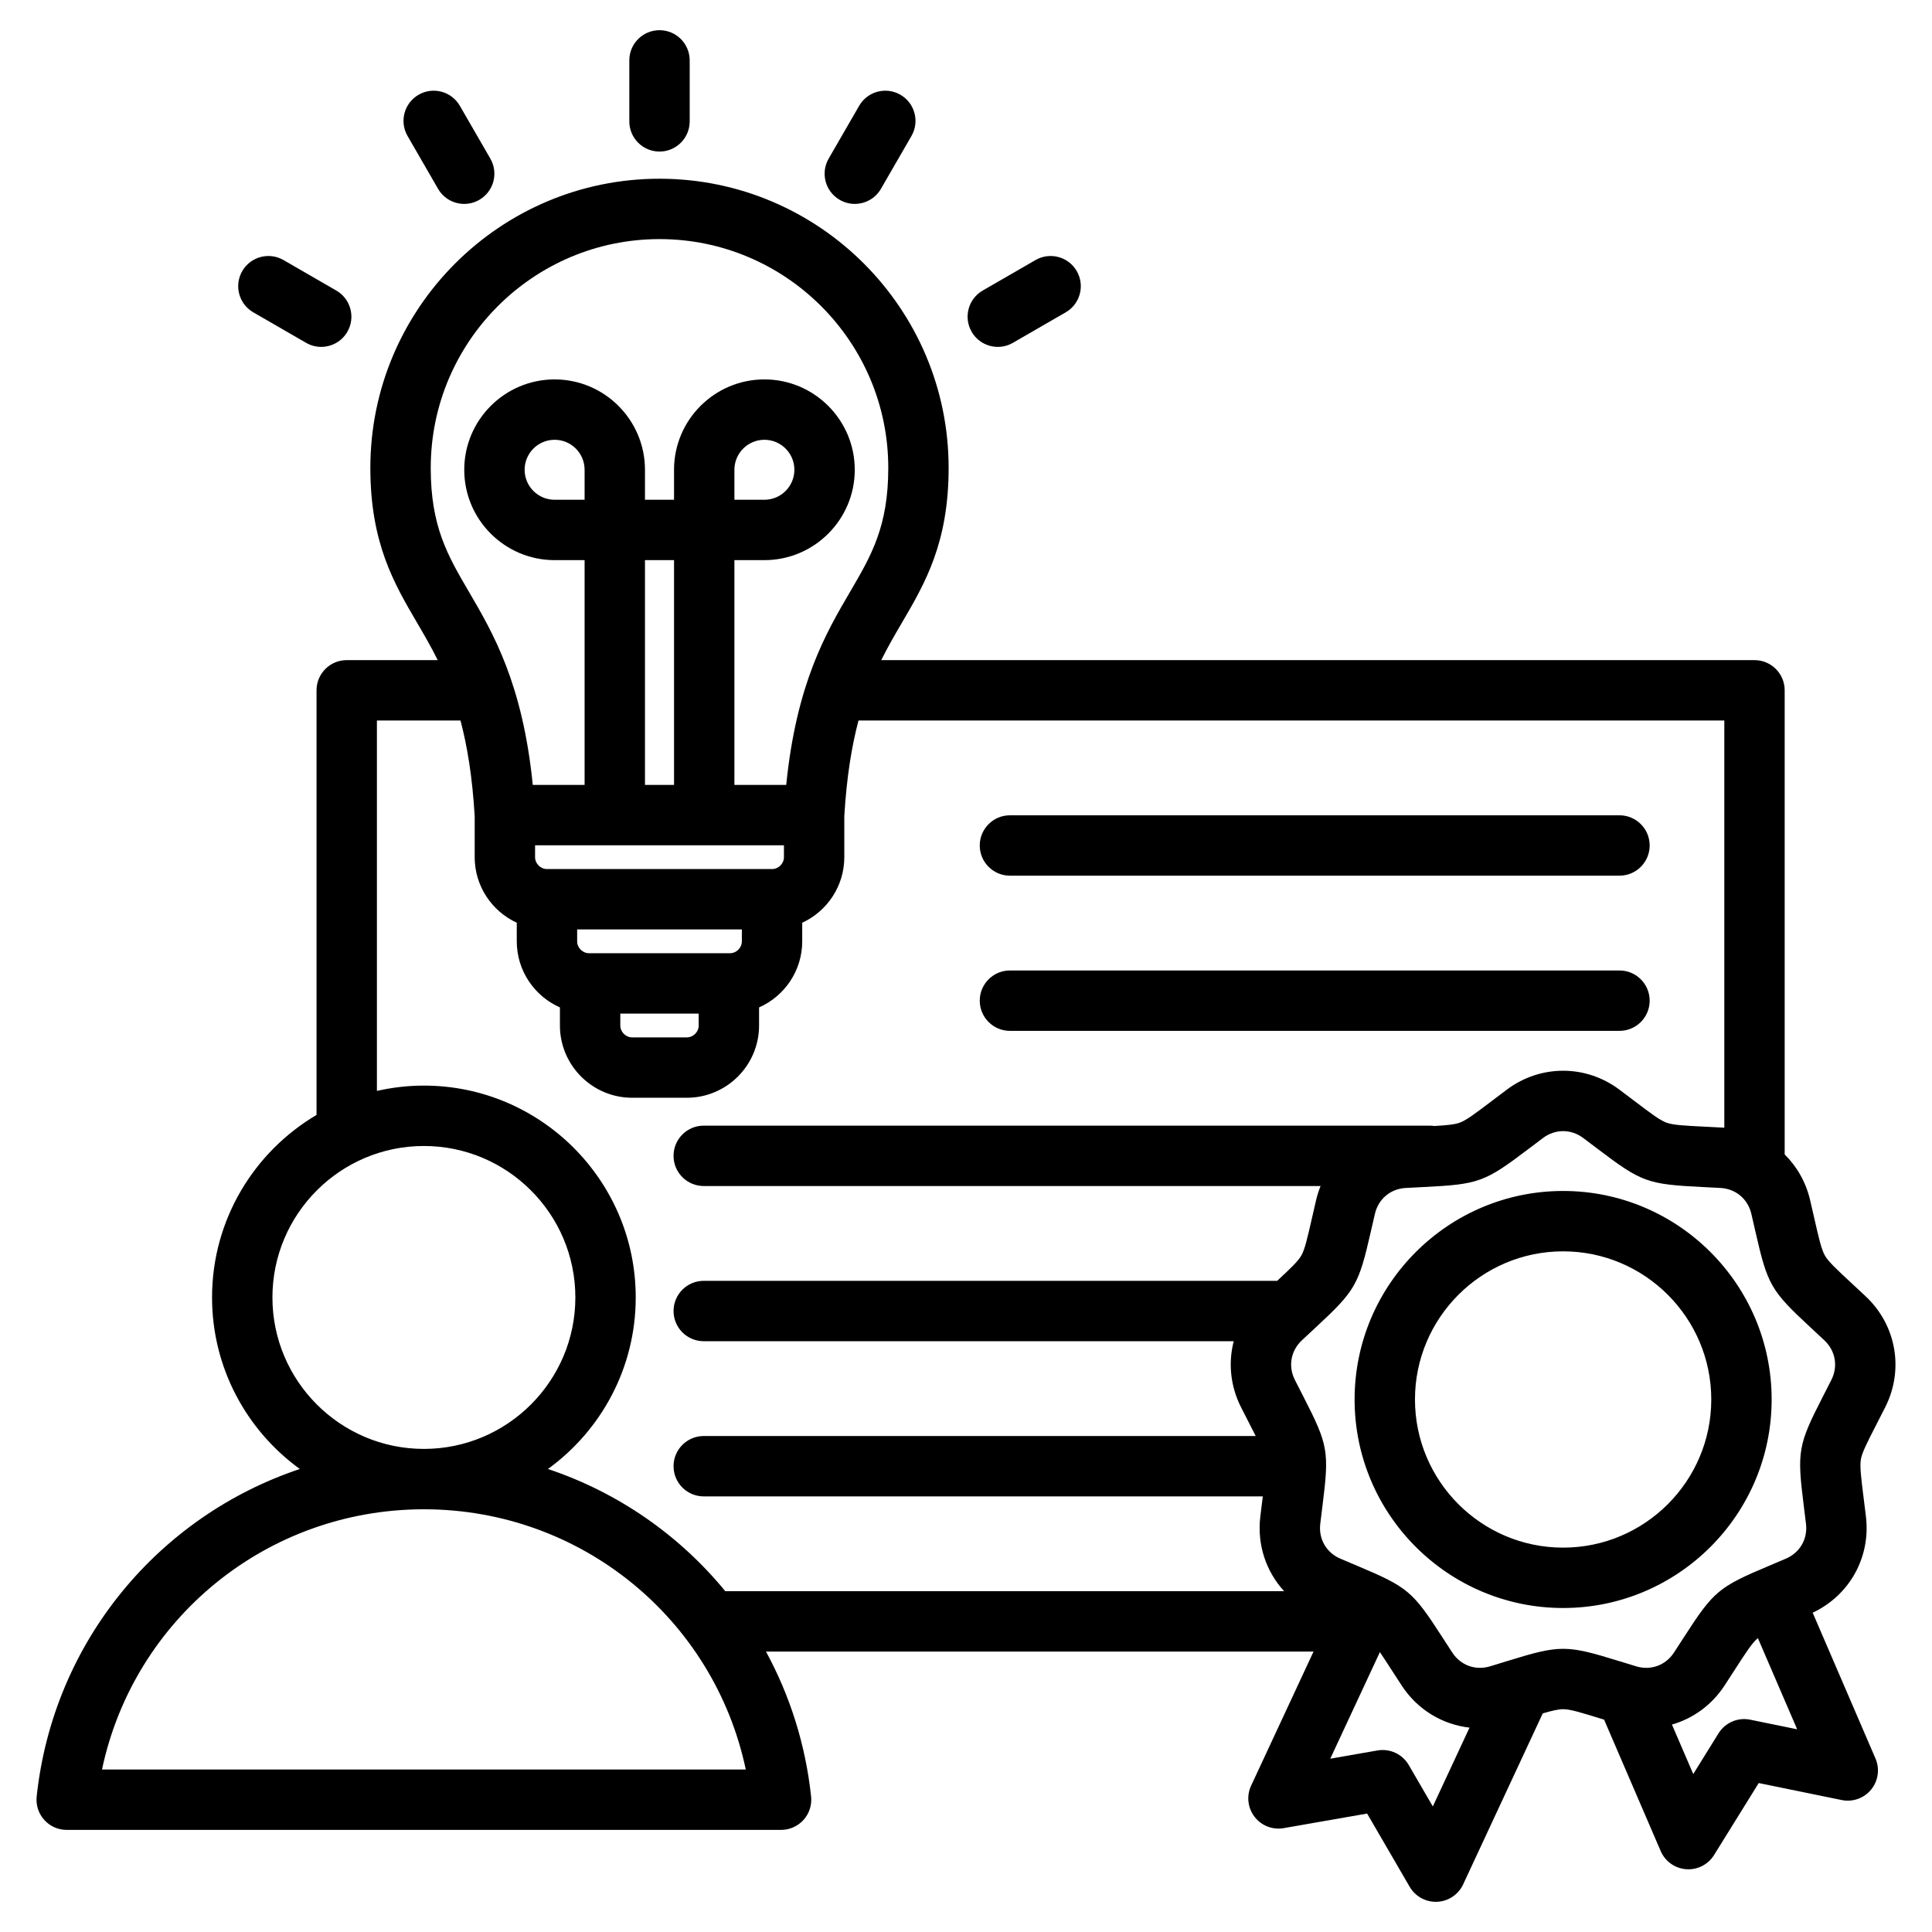 <svg id="Layer_1" enable-background="new 0 0 512 512" height="512" viewBox="0 0 512 512" width="512" xmlns="http://www.w3.org/2000/svg"><path d="m259.645 265.187c0-4.418 3.582-8 8-8h161.535c4.418 0 8 3.582 8 8s-3.582 8-8 8h-161.535c-4.418 0-8-3.583-8-8zm8-33.125h161.535c4.418 0 8-3.582 8-8s-3.582-8-8-8h-161.535c-4.418 0-8 3.582-8 8s3.582 8 8 8zm225.511 154.674c-.326 1.849.048 4.836.729 10.258.184 1.468.389 3.104.608 4.941 1.288 10.767-4.368 20.871-14.114 25.448l16.645 38.646c1.179 2.736.738 5.902-1.143 8.214-1.881 2.311-4.89 3.384-7.811 2.787l-21.99-4.504-11.836 19.074c-1.467 2.362-4.044 3.782-6.796 3.782-.198 0-.396-.007-.597-.022-2.972-.221-5.574-2.076-6.753-4.812l-14.998-34.825c-.299-.092-.596-.184-.882-.272-5.222-1.611-8.098-2.499-9.975-2.499-1.234 0-2.917.391-5.398 1.112l-21.095 45.312c-1.258 2.702-3.913 4.48-6.891 4.616-.121.005-.243.008-.363.008-2.841 0-5.479-1.509-6.916-3.98l-11.278-19.409-22.113 3.864c-2.938.513-5.914-.648-7.726-3.014-1.813-2.365-2.162-5.542-.903-8.244l16.542-35.531h-145.107c6.304 11.574 10.473 24.538 11.957 38.403.242 2.258-.486 4.511-2.004 6.199s-3.681 2.652-5.95 2.652l-189.323.001c-2.27 0-4.433-.964-5.95-2.652s-2.246-3.941-2.004-6.199c4.4-41.119 32.403-74.319 69.736-86.792-14.078-10.211-23.259-26.78-23.259-45.461 0-20.577 11.135-38.593 27.689-48.367v-112.532c0-4.418 3.582-8 8-8h24.12c-1.786-3.595-3.673-6.821-5.542-10.016-6.055-10.349-12.316-21.05-12.316-40.933 0-42.252 34.374-76.626 76.626-76.626s76.626 34.374 76.626 76.626c0 19.883-6.262 30.584-12.316 40.933-1.87 3.195-3.756 6.421-5.542 10.016h231.419c4.418 0 8 3.582 8 8v123c3.249 3.209 5.625 7.345 6.735 12.08.422 1.802.788 3.407 1.117 4.85 1.216 5.328 1.885 8.264 2.823 9.89.939 1.626 3.146 3.673 7.152 7.39 1.084 1.006 2.292 2.127 3.642 3.394 8.124 7.626 10.205 19.43 5.179 29.373-.834 1.65-1.586 3.116-2.261 4.433-2.494 4.86-3.867 7.54-4.193 9.388zm-328.768-114.969c0 1.708 1.443 3.151 3.151 3.151h14.473c1.708 0 3.151-1.443 3.151-3.151v-3.153h-20.775zm32.212-25.457h-43.648v3.152c0 1.708 1.443 3.151 3.152 3.151h37.346c1.708 0 3.15-1.443 3.15-3.151zm11.152-22.305h-65.953v3.153c0 1.708 1.443 3.151 3.151 3.151h59.65c1.708 0 3.151-1.443 3.151-3.151v-3.153zm-52.827-99.511c0-4.382-3.565-7.947-7.947-7.947s-7.947 3.565-7.947 7.947 3.565 7.947 7.947 7.947h7.947zm23.701 23.947h-7.701v59.563h7.701zm-64.477-24.452c0 15.546 4.469 23.184 10.126 32.853 6.393 10.924 14.22 24.302 16.915 51.163h13.734v-59.563h-7.947c-13.204 0-23.947-10.743-23.947-23.947s10.743-23.947 23.947-23.947 23.947 10.743 23.947 23.947v7.947h7.701v-7.947c0-13.204 10.743-23.947 23.947-23.947 13.205 0 23.948 10.743 23.948 23.947s-10.743 23.947-23.948 23.947h-7.947v59.563h13.734c2.695-26.861 10.522-40.239 16.915-51.163 5.657-9.669 10.126-17.307 10.126-32.853 0-33.43-27.196-60.626-60.626-60.626s-60.625 27.197-60.625 60.626zm88.424 8.452c4.383 0 7.948-3.565 7.948-7.947s-3.565-7.947-7.948-7.947c-4.382 0-7.947 3.565-7.947 7.947v7.947zm-90.288 251.534h.052s.035 0 .053 0c22.108-.028 40.086-18.023 40.086-40.138 0-22.133-18.006-40.139-40.139-40.139s-40.14 18.006-40.14 40.139c.001 22.115 17.979 40.109 40.088 40.138zm85.356 84.965c-8.422-39.873-43.621-68.945-85.262-68.965-.014 0-.027.001-.041.001s-.028-.001-.042-.001c-41.642.019-76.842 29.091-85.264 68.966zm-5.428-47.254h148.1c-4.784-5.206-7.208-12.319-6.319-19.751.22-1.837.425-3.473.608-4.94.019-.149.036-.289.054-.435h-148.158c-4.418 0-8-3.582-8-8s3.582-8 8-8h146.277c-.479-.953-1.024-2.016-1.639-3.214-.675-1.316-1.427-2.782-2.261-4.433-2.829-5.595-3.406-11.78-1.923-17.478h-140.454c-4.418 0-8-3.582-8-8s3.582-8 8-8h151.964c3.512-3.261 5.511-5.162 6.386-6.679.938-1.626 1.608-4.562 2.824-9.891.329-1.441.695-3.048 1.117-4.849.3-1.283.701-2.518 1.179-3.707h-163.47c-4.418 0-8-3.582-8-8s3.582-8 8-8h192.432c.401 0 .792.039 1.178.096 3.318-.189 5.385-.393 6.728-.881 1.765-.643 4.164-2.46 8.52-5.76 1.179-.894 2.493-1.889 3.975-2.998 8.92-6.678 20.906-6.678 29.826 0 1.481 1.109 2.796 2.104 3.975 2.998 4.355 3.3 6.755 5.117 8.52 5.76 1.764.642 4.771.792 10.229 1.063 1.478.074 3.122.155 4.969.259.038.002.075.009.113.011v-107.919h-229.446c-1.794 6.755-3.143 14.93-3.765 25.329v10.892c0 7.703-4.581 14.341-11.152 17.378v4.926c0 7.815-4.711 14.541-11.437 17.515v4.789c0 10.561-8.591 19.151-19.151 19.151h-14.473c-10.561 0-19.151-8.591-19.151-19.151v-4.79c-6.726-2.975-11.437-9.7-11.437-17.515v-4.926c-6.572-3.037-11.152-9.675-11.152-17.378v-10.892c-.623-10.399-1.971-18.574-3.765-25.329h-22.146v98.169c4.007-.911 8.17-1.409 12.45-1.409 30.955 0 56.139 25.184 56.139 56.139 0 18.682-9.181 35.25-23.259 45.461 18.554 6.201 34.802 17.521 46.995 32.389zm197.226 36.151c-7.176-.808-13.78-4.74-17.958-11.13-1.013-1.548-1.906-2.932-2.709-4.174-1.237-1.915-2.233-3.453-3.088-4.704l-13.151 28.246 12.507-2.186c3.296-.572 6.61.964 8.294 3.861l6.379 10.978zm86.827.443-10.405-24.157c-.035.028-.078.055-.111.083-1.438 1.207-3.071 3.735-6.036 8.327-.803 1.242-1.696 2.626-2.709 4.175-3.379 5.168-8.35 8.72-13.922 10.321l5.647 13.112 6.694-10.788c1.767-2.848 5.119-4.292 8.403-3.619zm7.215-103.074c-1.323-1.242-2.509-2.343-3.573-3.33-10.641-9.871-11.465-11.298-14.693-25.451-.322-1.415-.682-2.99-1.096-4.758-.922-3.934-4.124-6.62-8.158-6.845-1.813-.101-3.428-.181-4.877-.253-14.498-.723-16.046-1.286-27.615-10.051-1.157-.877-2.446-1.854-3.9-2.942-3.234-2.42-7.416-2.42-10.65 0-1.454 1.089-2.743 2.065-3.9 2.942-11.569 8.765-13.117 9.328-27.615 10.051-1.449.072-3.063.152-4.876.253-4.035.225-7.236 2.911-8.158 6.845-.414 1.768-.773 3.344-1.097 4.759-3.229 14.152-4.053 15.579-14.693 25.45-1.064.987-2.25 2.087-3.574 3.33-2.945 2.766-3.672 6.883-1.849 10.488.819 1.621 1.557 3.059 2.219 4.351 6.623 12.916 6.909 14.538 5.104 28.939-.181 1.441-.382 3.046-.598 4.85-.479 4.012 1.61 7.632 5.325 9.224 1.669.715 3.159 1.342 4.497 1.906 13.375 5.637 14.638 6.695 22.512 18.89.787 1.22 1.664 2.577 2.658 4.097 2.211 3.381 6.138 4.813 10.008 3.643 1.738-.525 3.283-1.002 4.671-1.43 6.935-2.141 10.813-3.21 14.692-3.21s7.758 1.069 14.692 3.21c1.388.428 2.933.904 4.671 1.43 3.868 1.171 7.797-.26 10.008-3.642.994-1.521 1.871-2.878 2.658-4.098 7.874-12.194 9.137-13.253 22.512-18.89 1.338-.564 2.828-1.191 4.497-1.906 3.715-1.592 5.805-5.212 5.325-9.223-.216-1.805-.417-3.409-.598-4.851-1.806-14.401-1.52-16.023 5.104-28.939.662-1.292 1.399-2.729 2.219-4.35 1.821-3.606 1.095-7.723-1.852-10.489zm-13.977 15.67c0 30.471-24.79 55.261-55.261 55.261s-55.261-24.79-55.261-55.261 24.79-55.26 55.261-55.26 55.261 24.789 55.261 55.26zm-16 0c0-21.648-17.612-39.26-39.261-39.26s-39.261 17.611-39.261 39.26 17.612 39.261 39.261 39.261 39.261-17.613 39.261-39.261zm-278.729-330.711c4.418 0 8-3.582 8-8v-16.165c0-4.418-3.582-8-8-8s-8 3.582-8 8v16.165c0 4.418 3.582 8 8 8zm-58.686 9.869c1.481 2.566 4.17 4.001 6.936 4.001 1.356 0 2.732-.346 3.992-1.073 3.826-2.209 5.138-7.102 2.928-10.928l-8.083-13.999c-2.208-3.824-7.099-5.138-10.928-2.928-3.826 2.209-5.138 7.102-2.928 10.928zm-48.963 32.736 13.999 8.083c1.26.728 2.635 1.073 3.992 1.073 2.765 0 5.454-1.435 6.936-4.001 2.21-3.826.898-8.719-2.928-10.928l-13.999-8.083c-3.826-2.21-8.719-.899-10.928 2.928-2.21 3.826-.898 8.719 2.928 10.928zm155.409-29.807c1.26.727 2.635 1.072 3.992 1.072 2.765 0 5.454-1.435 6.937-4.001l8.082-13.999c2.209-3.826.897-8.719-2.929-10.929-3.827-2.208-8.72-.898-10.929 2.929l-8.082 13.999c-2.209 3.826-.897 8.719 2.929 10.929zm41.899 38.963c1.356 0 2.732-.346 3.992-1.072l13.999-8.082c3.826-2.21 5.138-7.103 2.929-10.929-2.21-3.825-7.1-5.138-10.929-2.929l-13.999 8.082c-3.826 2.21-5.138 7.103-2.929 10.929 1.482 2.566 4.171 4.001 6.937 4.001z"/></svg>
